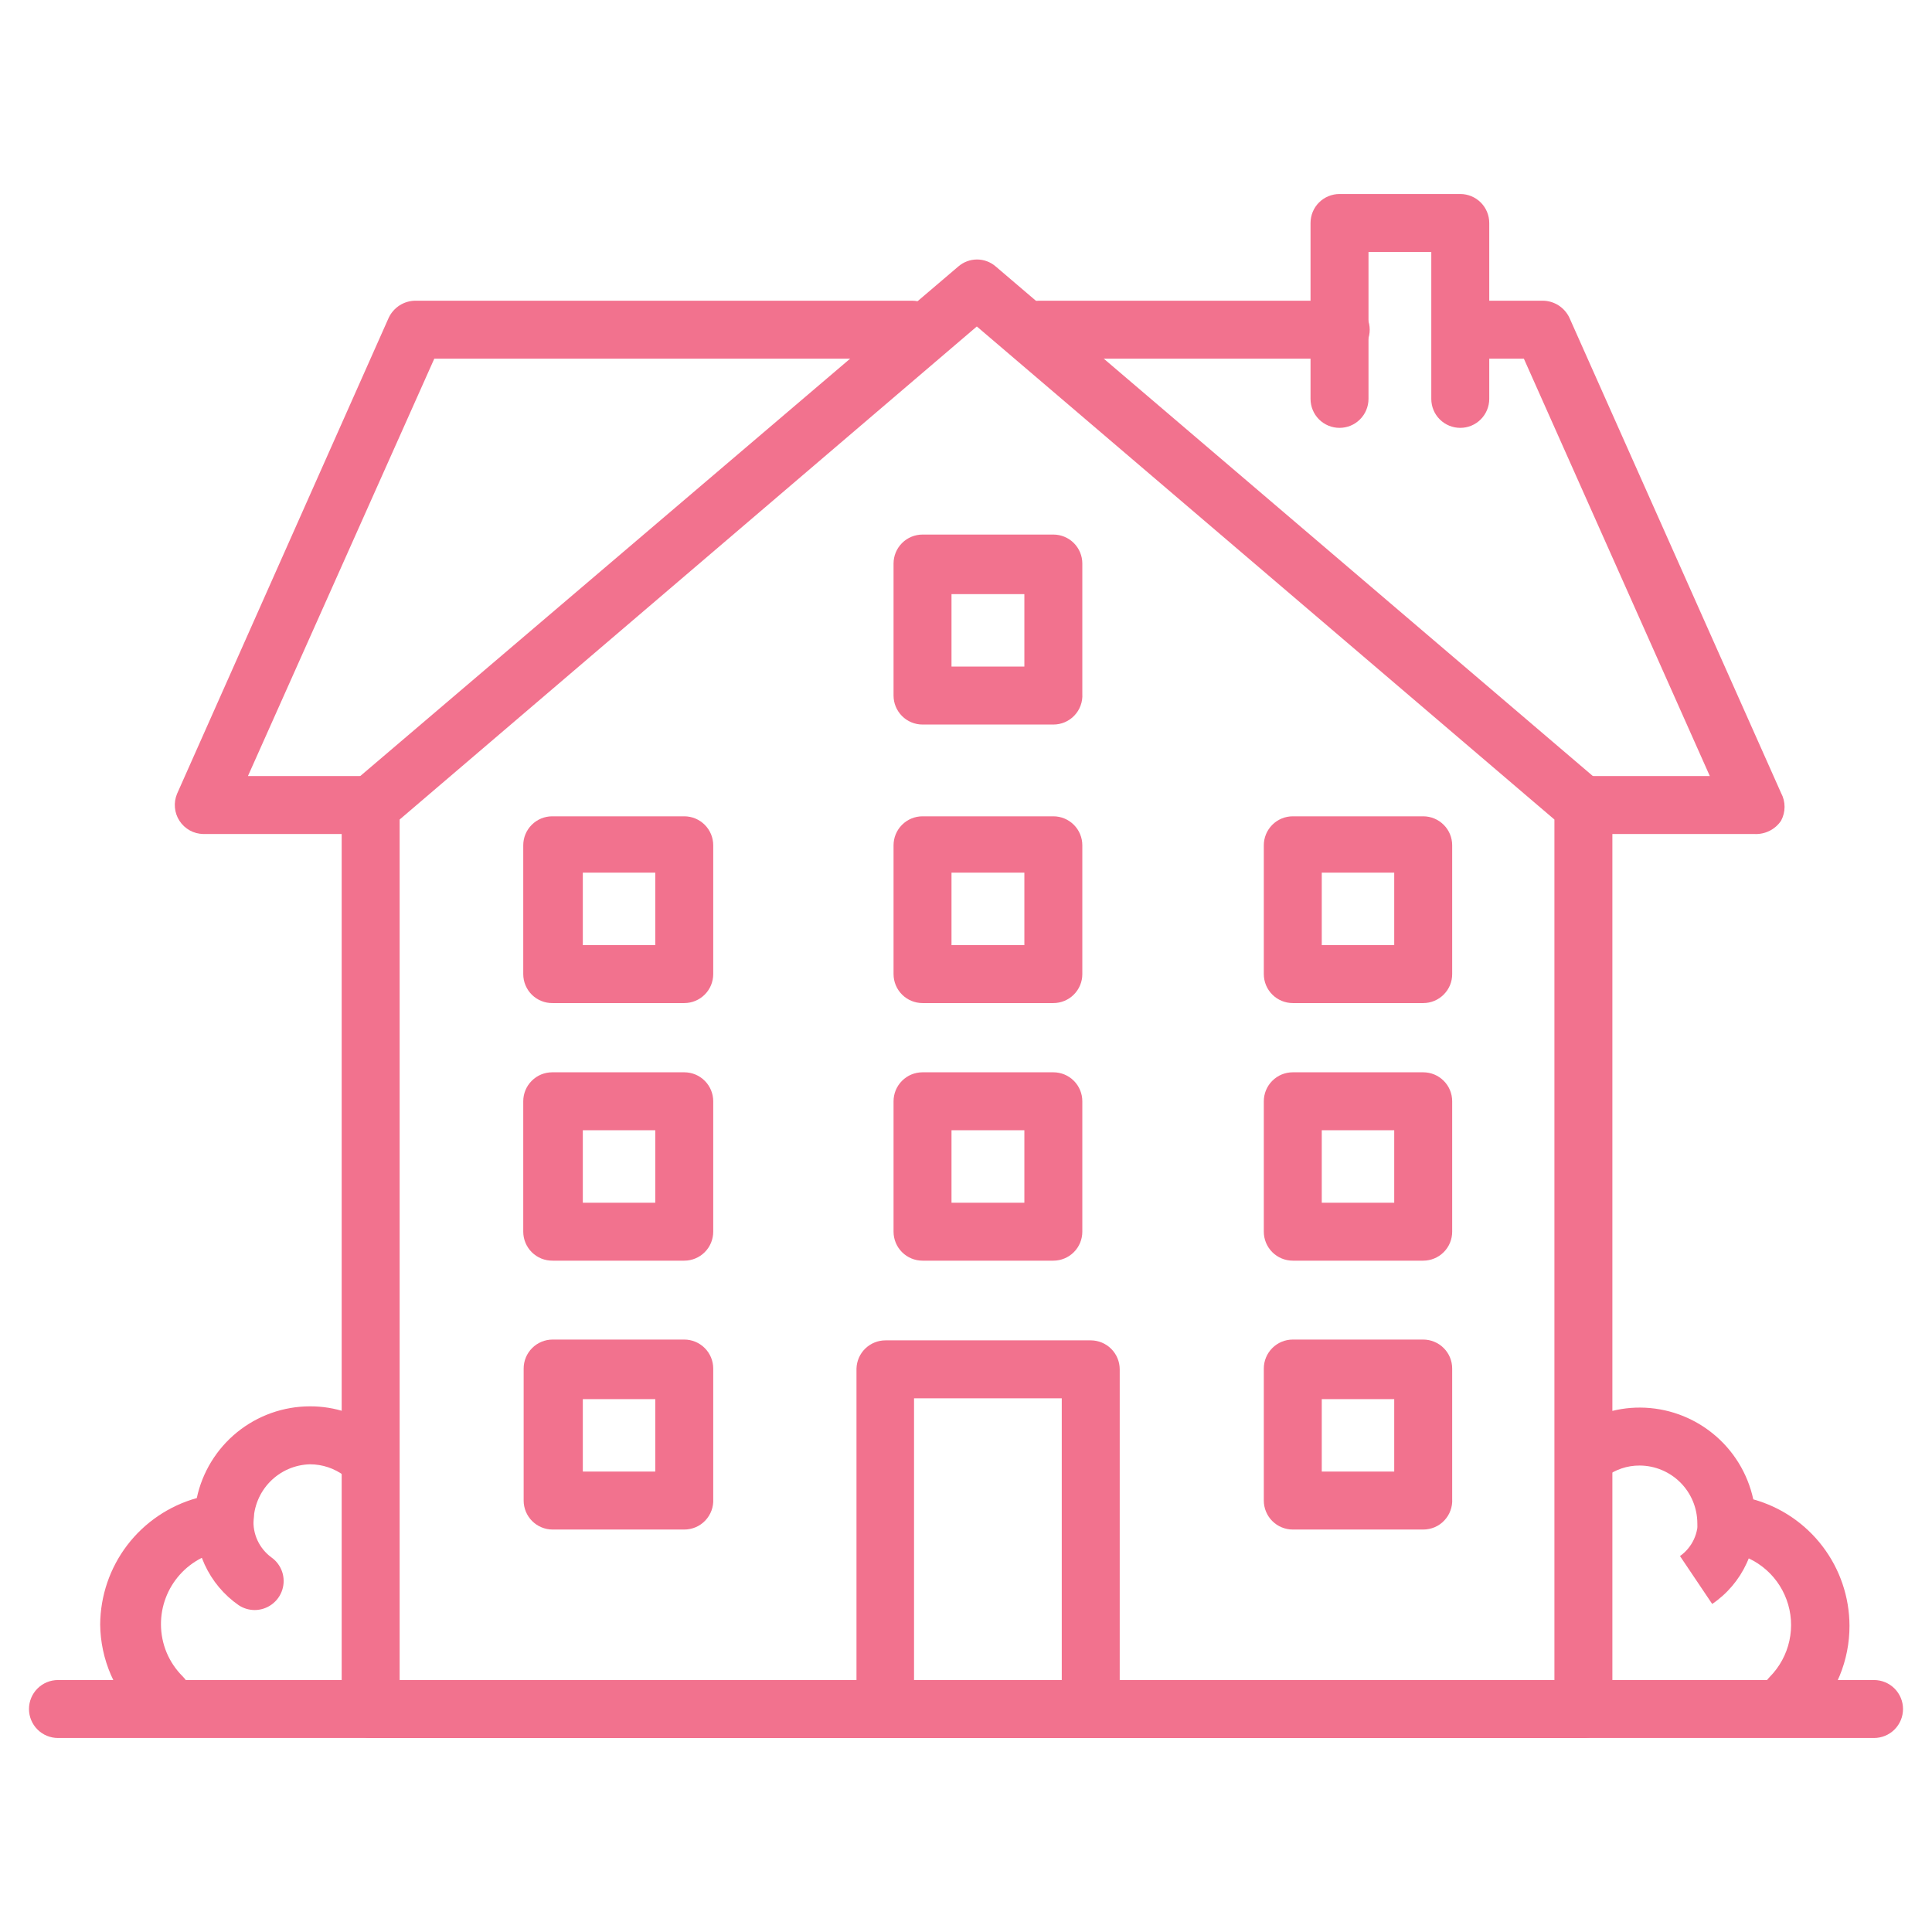 <svg width="48" height="48" viewBox="0 0 48 48" fill="none" xmlns="http://www.w3.org/2000/svg">
<path d="M39.339 43.181H9.209C9.018 43.181 8.835 43.105 8.7 42.97C8.565 42.835 8.489 42.652 8.489 42.461V20.001C8.488 19.898 8.51 19.796 8.553 19.702C8.596 19.609 8.66 19.526 8.739 19.461L23.809 6.621C23.938 6.509 24.104 6.447 24.274 6.447C24.445 6.447 24.61 6.509 24.739 6.621L39.809 19.481C39.889 19.546 39.952 19.629 39.995 19.722C40.039 19.816 40.061 19.918 40.059 20.021V42.461C40.059 42.652 39.983 42.835 39.848 42.97C39.713 43.105 39.53 43.181 39.339 43.181V43.181ZM9.929 41.741H38.619V20.361L24.269 8.111L9.929 20.361V41.741Z" fill="#F2728E"/>
<path d="M9.22 20.721H5.05C4.932 20.718 4.816 20.688 4.714 20.631C4.611 20.573 4.523 20.492 4.459 20.393C4.395 20.294 4.356 20.182 4.346 20.064C4.335 19.947 4.354 19.829 4.399 19.721L9.659 7.891C9.719 7.766 9.813 7.661 9.929 7.586C10.046 7.512 10.181 7.472 10.319 7.471H22.66C22.851 7.471 23.034 7.547 23.169 7.682C23.304 7.817 23.38 8 23.38 8.191C23.38 8.382 23.304 8.565 23.169 8.7C23.034 8.835 22.851 8.911 22.66 8.911H10.79L6.16 19.281H9.22C9.41 19.281 9.594 19.357 9.729 19.492C9.864 19.627 9.94 19.81 9.94 20.001C9.94 20.192 9.864 20.375 9.729 20.51C9.594 20.645 9.41 20.721 9.22 20.721V20.721Z" fill="#F2728E"/>
<path d="M33.31 8.911H25.82C25.629 8.911 25.445 8.835 25.311 8.7C25.175 8.565 25.1 8.382 25.1 8.191C25.1 8 25.175 7.817 25.311 7.682C25.445 7.547 25.629 7.471 25.82 7.471H33.31C33.501 7.471 33.684 7.547 33.819 7.682C33.954 7.817 34.03 8 34.03 8.191C34.03 8.382 33.954 8.565 33.819 8.7C33.684 8.835 33.501 8.911 33.31 8.911V8.911Z" fill="#F2728E"/>
<path d="M43.59 20.721H39.36C39.169 20.721 38.986 20.645 38.851 20.51C38.716 20.375 38.64 20.192 38.64 20.001C38.64 19.81 38.716 19.627 38.851 19.492C38.986 19.357 39.169 19.281 39.36 19.281H42.48L37.86 8.911H36.38C36.189 8.911 36.006 8.835 35.871 8.7C35.736 8.565 35.66 8.382 35.66 8.191C35.66 8 35.736 7.817 35.871 7.682C36.006 7.547 36.189 7.471 36.38 7.471H38.33C38.468 7.472 38.603 7.512 38.72 7.586C38.837 7.661 38.93 7.766 38.99 7.891L44.25 19.701C44.307 19.807 44.337 19.925 44.337 20.046C44.337 20.166 44.307 20.285 44.25 20.391C44.178 20.498 44.079 20.585 43.964 20.642C43.848 20.7 43.719 20.727 43.59 20.721V20.721Z" fill="#F2728E"/>
<path d="M36.28 10.63C36.089 10.63 35.906 10.555 35.77 10.419C35.635 10.284 35.56 10.101 35.56 9.91V6.26H34V9.91C34 10.101 33.924 10.284 33.789 10.419C33.654 10.555 33.471 10.63 33.28 10.63C33.089 10.63 32.906 10.555 32.77 10.419C32.635 10.284 32.56 10.101 32.56 9.91V5.54C32.56 5.349 32.635 5.166 32.77 5.031C32.906 4.896 33.089 4.82 33.28 4.82H36.28C36.471 4.82 36.654 4.896 36.789 5.031C36.924 5.166 37 5.349 37 5.54V9.91C37 10.101 36.924 10.284 36.789 10.419C36.654 10.555 36.471 10.63 36.28 10.63V10.63Z" fill="#F2728E"/>
<path d="M27.099 43.181H21.999C21.808 43.181 21.625 43.105 21.49 42.97C21.355 42.835 21.279 42.652 21.279 42.461V34.001C21.285 33.813 21.363 33.635 21.497 33.505C21.632 33.374 21.812 33.301 21.999 33.301H27.099C27.29 33.301 27.473 33.377 27.608 33.512C27.743 33.647 27.819 33.83 27.819 34.021V42.461C27.819 42.652 27.743 42.835 27.608 42.97C27.473 43.105 27.29 43.181 27.099 43.181V43.181ZM22.709 41.741H26.379V34.741H22.709V41.741Z" fill="#F2728E"/>
<path d="M17 31.321H13.73C13.635 31.322 13.54 31.304 13.451 31.269C13.363 31.233 13.282 31.18 13.214 31.113C13.146 31.046 13.093 30.966 13.056 30.878C13.019 30.791 13 30.696 13 30.601V27.361C13 27.17 13.076 26.986 13.211 26.852C13.346 26.716 13.529 26.641 13.72 26.641H17C17.191 26.641 17.374 26.716 17.509 26.852C17.644 26.986 17.72 27.17 17.72 27.361V30.601C17.72 30.792 17.644 30.975 17.509 31.11C17.374 31.245 17.191 31.321 17 31.321V31.321ZM14.48 29.881H16.28V28.081H14.48V29.881Z" fill="#F2728E"/>
<path d="M17 24.921H13.73C13.635 24.923 13.54 24.905 13.451 24.869C13.363 24.834 13.282 24.781 13.214 24.714C13.146 24.647 13.093 24.567 13.056 24.479C13.019 24.391 13 24.297 13 24.201V21.001C13 20.81 13.076 20.627 13.211 20.492C13.346 20.357 13.529 20.281 13.72 20.281H17C17.191 20.281 17.374 20.357 17.509 20.492C17.644 20.627 17.72 20.81 17.72 21.001V24.201C17.72 24.296 17.701 24.389 17.665 24.477C17.629 24.564 17.576 24.643 17.509 24.71C17.442 24.777 17.363 24.83 17.276 24.866C17.188 24.903 17.095 24.921 17 24.921V24.921ZM14.48 23.481H16.28V21.681H14.48V23.481Z" fill="#F2728E"/>
<path d="M26.17 31.321H22.92C22.729 31.321 22.546 31.245 22.411 31.11C22.276 30.975 22.2 30.792 22.2 30.601V27.361C22.2 27.17 22.276 26.986 22.411 26.852C22.546 26.716 22.729 26.641 22.92 26.641H26.17C26.361 26.641 26.544 26.716 26.679 26.852C26.814 26.986 26.89 27.17 26.89 27.361V30.601C26.89 30.792 26.814 30.975 26.679 31.11C26.544 31.245 26.361 31.321 26.17 31.321V31.321ZM23.64 29.881H25.45V28.081H23.64V29.881Z" fill="#F2728E"/>
<path d="M26.17 24.921H22.92C22.729 24.921 22.546 24.845 22.411 24.71C22.276 24.575 22.2 24.392 22.2 24.201V21.001C22.2 20.81 22.276 20.627 22.411 20.492C22.546 20.357 22.729 20.281 22.92 20.281H26.17C26.361 20.281 26.544 20.357 26.679 20.492C26.814 20.627 26.89 20.81 26.89 21.001V24.201C26.89 24.296 26.872 24.389 26.835 24.477C26.799 24.564 26.746 24.643 26.679 24.71C26.613 24.777 26.533 24.83 26.446 24.866C26.358 24.903 26.265 24.921 26.17 24.921V24.921ZM23.64 23.481H25.45V21.681H23.64V23.481Z" fill="#F2728E"/>
<path d="M26.17 18.001H22.92C22.729 18.001 22.546 17.925 22.411 17.79C22.276 17.655 22.2 17.472 22.2 17.281V14.001C22.2 13.81 22.276 13.627 22.411 13.492C22.546 13.357 22.729 13.281 22.92 13.281H26.17C26.361 13.281 26.544 13.357 26.679 13.492C26.814 13.627 26.89 13.81 26.89 14.001V17.241C26.896 17.339 26.881 17.437 26.847 17.529C26.814 17.621 26.761 17.705 26.694 17.776C26.627 17.848 26.545 17.904 26.455 17.943C26.365 17.982 26.268 18.001 26.17 18.001V18.001ZM23.64 16.561H25.45V14.761H23.64V16.561Z" fill="#F2728E"/>
<path d="M35.359 31.321H32.119C31.928 31.321 31.745 31.245 31.61 31.11C31.475 30.975 31.399 30.792 31.399 30.601V27.361C31.399 27.17 31.475 26.986 31.61 26.852C31.745 26.716 31.928 26.641 32.119 26.641H35.359C35.55 26.641 35.733 26.716 35.868 26.852C36.004 26.986 36.079 27.17 36.079 27.361V30.601C36.079 30.792 36.004 30.975 35.868 31.11C35.733 31.245 35.55 31.321 35.359 31.321V31.321ZM32.839 29.881H34.639V28.081H32.839V29.881Z" fill="#F2728E"/>
<path d="M17 38.001H13.73C13.539 38.001 13.356 37.925 13.221 37.79C13.086 37.655 13.01 37.472 13.01 37.281V34.001C13.01 33.81 13.086 33.627 13.221 33.492C13.356 33.357 13.539 33.281 13.73 33.281H17C17.191 33.281 17.374 33.357 17.509 33.492C17.644 33.627 17.72 33.81 17.72 34.001V37.241C17.725 37.339 17.711 37.437 17.677 37.529C17.643 37.621 17.591 37.705 17.524 37.776C17.456 37.848 17.375 37.904 17.285 37.943C17.195 37.981 17.098 38.001 17 38.001V38.001ZM14.48 36.561H16.28V34.761H14.48V36.561Z" fill="#F2728E"/>
<path d="M35.359 38.001H32.119C31.928 38.001 31.745 37.925 31.61 37.79C31.475 37.655 31.399 37.472 31.399 37.281V34.001C31.399 33.81 31.475 33.627 31.61 33.492C31.745 33.357 31.928 33.281 32.119 33.281H35.359C35.55 33.281 35.733 33.357 35.868 33.492C36.004 33.627 36.079 33.81 36.079 34.001V37.241C36.085 37.339 36.07 37.437 36.036 37.529C36.003 37.621 35.951 37.705 35.883 37.776C35.816 37.848 35.735 37.904 35.645 37.943C35.554 37.981 35.457 38.001 35.359 38.001V38.001ZM32.839 36.561H34.639V34.761H32.839V36.561Z" fill="#F2728E"/>
<path d="M35.359 24.921H32.119C31.928 24.921 31.745 24.845 31.61 24.71C31.475 24.575 31.399 24.392 31.399 24.201V21.001C31.399 20.81 31.475 20.627 31.61 20.492C31.745 20.357 31.928 20.281 32.119 20.281H35.359C35.55 20.281 35.733 20.357 35.868 20.492C36.004 20.627 36.079 20.81 36.079 21.001V24.201C36.079 24.296 36.061 24.389 36.025 24.477C35.988 24.564 35.935 24.643 35.868 24.71C35.802 24.777 35.722 24.83 35.635 24.866C35.548 24.903 35.454 24.921 35.359 24.921V24.921ZM32.839 23.481H34.639V21.681H32.839V23.481Z" fill="#F2728E"/>
<path d="M46.56 43.18H1.44C1.249 43.18 1.066 43.104 0.931 42.969C0.796 42.834 0.72 42.651 0.72 42.46C0.72 42.269 0.796 42.086 0.931 41.951C1.066 41.816 1.249 41.74 1.44 41.74H46.56C46.751 41.74 46.934 41.816 47.069 41.951C47.204 42.086 47.28 42.269 47.28 42.46C47.28 42.651 47.204 42.834 47.069 42.969C46.934 43.104 46.751 43.18 46.56 43.18V43.18Z" fill="#F2728E"/>
<path d="M3.999 42.88C3.904 42.878 3.81 42.858 3.722 42.821C3.635 42.783 3.555 42.728 3.489 42.66C3.177 42.363 2.927 42.006 2.755 41.611C2.584 41.216 2.493 40.79 2.489 40.359C2.494 39.646 2.73 38.954 3.163 38.387C3.596 37.821 4.202 37.411 4.889 37.219C5.026 36.575 5.38 35.998 5.891 35.583C6.403 35.168 7.041 34.941 7.699 34.94C8.321 34.937 8.926 35.141 9.419 35.52C9.503 35.573 9.574 35.643 9.63 35.725C9.685 35.807 9.723 35.9 9.74 35.997C9.758 36.095 9.756 36.195 9.733 36.291C9.71 36.388 9.668 36.478 9.609 36.558C9.549 36.637 9.474 36.703 9.388 36.752C9.302 36.801 9.207 36.832 9.108 36.843C9.01 36.853 8.91 36.843 8.816 36.813C8.721 36.783 8.634 36.734 8.559 36.669C8.312 36.481 8.01 36.38 7.699 36.38C7.326 36.39 6.971 36.545 6.71 36.812C6.449 37.078 6.302 37.436 6.299 37.809V37.809C6.3 37.989 6.232 38.163 6.109 38.295C5.987 38.426 5.819 38.507 5.639 38.52C5.187 38.569 4.769 38.784 4.466 39.124C4.163 39.464 3.997 39.904 3.999 40.359C4 40.599 4.048 40.837 4.14 41.058C4.233 41.28 4.369 41.481 4.539 41.65C4.671 41.782 4.745 41.962 4.745 42.15C4.745 42.337 4.671 42.517 4.539 42.65C4.47 42.723 4.386 42.781 4.293 42.82C4.2 42.86 4.1 42.88 3.999 42.88V42.88Z" fill="#F2728E"/>
<path d="M6.33 40.001C6.187 40.001 6.048 39.959 5.93 39.881C5.563 39.626 5.271 39.277 5.084 38.87C4.898 38.464 4.824 38.015 4.87 37.571C4.892 37.381 4.989 37.208 5.139 37.09C5.289 36.972 5.48 36.918 5.67 36.941C5.859 36.963 6.032 37.06 6.15 37.21C6.269 37.36 6.322 37.551 6.3 37.741C6.287 37.923 6.321 38.106 6.398 38.272C6.475 38.438 6.593 38.582 6.74 38.691C6.865 38.778 6.959 38.904 7.009 39.048C7.058 39.193 7.06 39.35 7.014 39.496C6.968 39.642 6.878 39.769 6.754 39.86C6.631 39.951 6.483 40 6.33 40.001V40.001Z" fill="#F2728E"/>
<path d="M44.48 42.881C44.385 42.88 44.291 42.86 44.203 42.822C44.115 42.784 44.036 42.729 43.97 42.661C43.838 42.528 43.764 42.348 43.764 42.161C43.764 41.973 43.838 41.794 43.97 41.661C44.214 41.414 44.383 41.102 44.457 40.763C44.531 40.423 44.507 40.07 44.387 39.744C44.268 39.418 44.058 39.132 43.782 38.921C43.506 38.71 43.176 38.581 42.83 38.551C42.651 38.536 42.485 38.455 42.363 38.323C42.24 38.192 42.172 38.02 42.17 37.841V37.841C42.167 37.462 42.016 37.1 41.748 36.832C41.481 36.565 41.118 36.413 40.74 36.411C40.429 36.408 40.126 36.511 39.88 36.701C39.727 36.812 39.536 36.859 39.349 36.831C39.162 36.803 38.993 36.702 38.88 36.551C38.823 36.476 38.781 36.391 38.758 36.3C38.734 36.209 38.728 36.114 38.741 36.022C38.754 35.928 38.786 35.839 38.833 35.758C38.881 35.677 38.945 35.607 39.02 35.551C39.517 35.172 40.125 34.968 40.75 34.971C41.408 34.974 42.045 35.202 42.556 35.617C43.067 36.031 43.421 36.608 43.56 37.251C44.246 37.442 44.851 37.853 45.282 38.42C45.713 38.986 45.948 39.678 45.95 40.391C45.951 40.818 45.868 41.241 45.705 41.636C45.542 42.03 45.302 42.389 45 42.691C44.858 42.819 44.671 42.887 44.48 42.881V42.881Z" fill="#F2728E"/>
<path d="M42.539 39.85L41.739 38.66C41.889 38.554 42.008 38.41 42.085 38.244C42.162 38.077 42.194 37.893 42.179 37.711C42.159 37.521 42.214 37.332 42.332 37.182C42.449 37.033 42.621 36.935 42.809 36.91C42.903 36.898 42.999 36.904 43.091 36.929C43.182 36.955 43.268 36.998 43.342 37.056C43.417 37.115 43.479 37.188 43.525 37.272C43.571 37.355 43.599 37.446 43.609 37.541C43.656 37.986 43.582 38.437 43.393 38.843C43.205 39.25 42.91 39.598 42.539 39.85Z" fill="#F2728E"/>
</svg>
